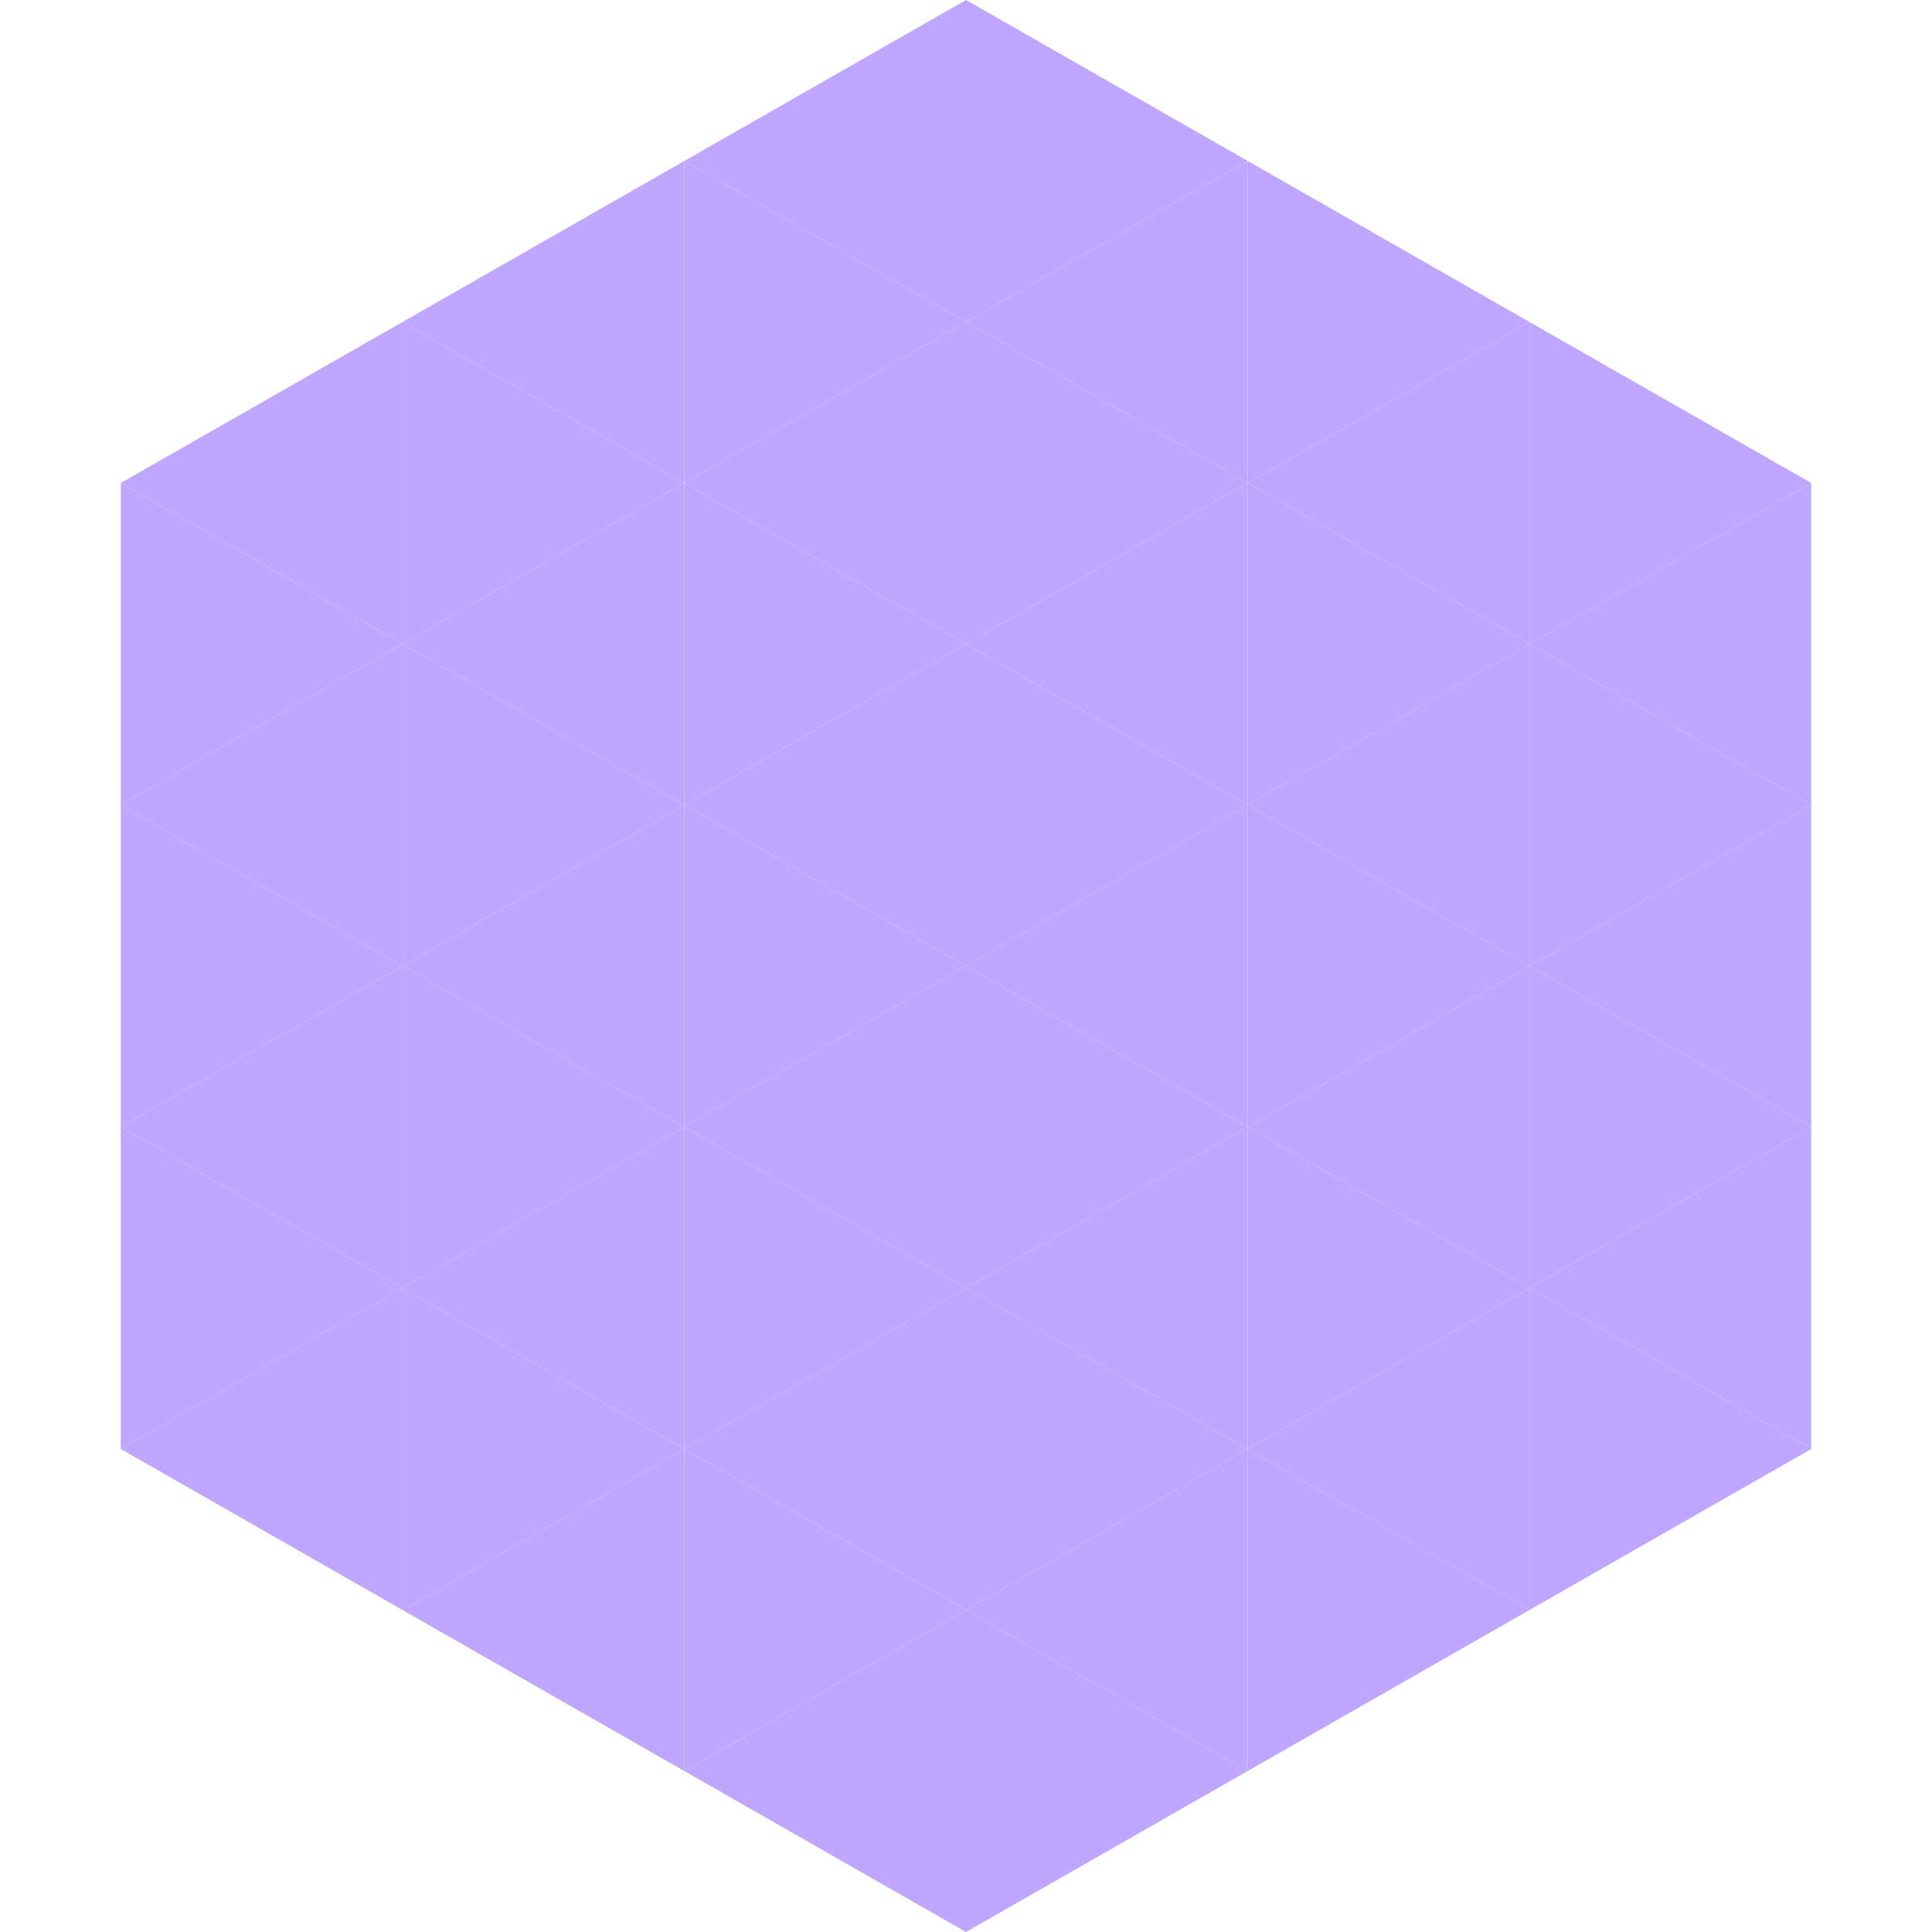 <?xml version="1.0"?>
<!-- Generated by SVGo -->
<svg width="240" height="240"
     xmlns="http://www.w3.org/2000/svg"
     xmlns:xlink="http://www.w3.org/1999/xlink">
<polygon points="50,40 15,60 50,80" style="fill:rgb(191,166,255)" />
<polygon points="190,40 225,60 190,80" style="fill:rgb(191,166,255)" />
<polygon points="15,60 50,80 15,100" style="fill:rgb(191,166,255)" />
<polygon points="225,60 190,80 225,100" style="fill:rgb(191,166,255)" />
<polygon points="50,80 15,100 50,120" style="fill:rgb(191,166,255)" />
<polygon points="190,80 225,100 190,120" style="fill:rgb(191,166,255)" />
<polygon points="15,100 50,120 15,140" style="fill:rgb(191,166,255)" />
<polygon points="225,100 190,120 225,140" style="fill:rgb(191,166,255)" />
<polygon points="50,120 15,140 50,160" style="fill:rgb(191,166,255)" />
<polygon points="190,120 225,140 190,160" style="fill:rgb(191,166,255)" />
<polygon points="15,140 50,160 15,180" style="fill:rgb(191,166,255)" />
<polygon points="225,140 190,160 225,180" style="fill:rgb(191,166,255)" />
<polygon points="50,160 15,180 50,200" style="fill:rgb(191,166,255)" />
<polygon points="190,160 225,180 190,200" style="fill:rgb(191,166,255)" />
<polygon points="15,180 50,200 15,220" style="fill:rgb(255,255,255); fill-opacity:0" />
<polygon points="225,180 190,200 225,220" style="fill:rgb(255,255,255); fill-opacity:0" />
<polygon points="50,0 85,20 50,40" style="fill:rgb(255,255,255); fill-opacity:0" />
<polygon points="190,0 155,20 190,40" style="fill:rgb(255,255,255); fill-opacity:0" />
<polygon points="85,20 50,40 85,60" style="fill:rgb(191,166,255)" />
<polygon points="155,20 190,40 155,60" style="fill:rgb(191,166,255)" />
<polygon points="50,40 85,60 50,80" style="fill:rgb(191,166,255)" />
<polygon points="190,40 155,60 190,80" style="fill:rgb(191,166,255)" />
<polygon points="85,60 50,80 85,100" style="fill:rgb(191,166,255)" />
<polygon points="155,60 190,80 155,100" style="fill:rgb(191,166,255)" />
<polygon points="50,80 85,100 50,120" style="fill:rgb(191,166,255)" />
<polygon points="190,80 155,100 190,120" style="fill:rgb(191,166,255)" />
<polygon points="85,100 50,120 85,140" style="fill:rgb(191,166,255)" />
<polygon points="155,100 190,120 155,140" style="fill:rgb(191,166,255)" />
<polygon points="50,120 85,140 50,160" style="fill:rgb(191,166,255)" />
<polygon points="190,120 155,140 190,160" style="fill:rgb(191,166,255)" />
<polygon points="85,140 50,160 85,180" style="fill:rgb(191,166,255)" />
<polygon points="155,140 190,160 155,180" style="fill:rgb(191,166,255)" />
<polygon points="50,160 85,180 50,200" style="fill:rgb(191,166,255)" />
<polygon points="190,160 155,180 190,200" style="fill:rgb(191,166,255)" />
<polygon points="85,180 50,200 85,220" style="fill:rgb(191,166,255)" />
<polygon points="155,180 190,200 155,220" style="fill:rgb(191,166,255)" />
<polygon points="120,0 85,20 120,40" style="fill:rgb(191,166,255)" />
<polygon points="120,0 155,20 120,40" style="fill:rgb(191,166,255)" />
<polygon points="85,20 120,40 85,60" style="fill:rgb(191,166,255)" />
<polygon points="155,20 120,40 155,60" style="fill:rgb(191,166,255)" />
<polygon points="120,40 85,60 120,80" style="fill:rgb(191,166,255)" />
<polygon points="120,40 155,60 120,80" style="fill:rgb(191,166,255)" />
<polygon points="85,60 120,80 85,100" style="fill:rgb(191,166,255)" />
<polygon points="155,60 120,80 155,100" style="fill:rgb(191,166,255)" />
<polygon points="120,80 85,100 120,120" style="fill:rgb(191,166,255)" />
<polygon points="120,80 155,100 120,120" style="fill:rgb(191,166,255)" />
<polygon points="85,100 120,120 85,140" style="fill:rgb(191,166,255)" />
<polygon points="155,100 120,120 155,140" style="fill:rgb(191,166,255)" />
<polygon points="120,120 85,140 120,160" style="fill:rgb(191,166,255)" />
<polygon points="120,120 155,140 120,160" style="fill:rgb(191,166,255)" />
<polygon points="85,140 120,160 85,180" style="fill:rgb(191,166,255)" />
<polygon points="155,140 120,160 155,180" style="fill:rgb(191,166,255)" />
<polygon points="120,160 85,180 120,200" style="fill:rgb(191,166,255)" />
<polygon points="120,160 155,180 120,200" style="fill:rgb(191,166,255)" />
<polygon points="85,180 120,200 85,220" style="fill:rgb(191,166,255)" />
<polygon points="155,180 120,200 155,220" style="fill:rgb(191,166,255)" />
<polygon points="120,200 85,220 120,240" style="fill:rgb(191,166,255)" />
<polygon points="120,200 155,220 120,240" style="fill:rgb(191,166,255)" />
<polygon points="85,220 120,240 85,260" style="fill:rgb(255,255,255); fill-opacity:0" />
<polygon points="155,220 120,240 155,260" style="fill:rgb(255,255,255); fill-opacity:0" />
</svg>
